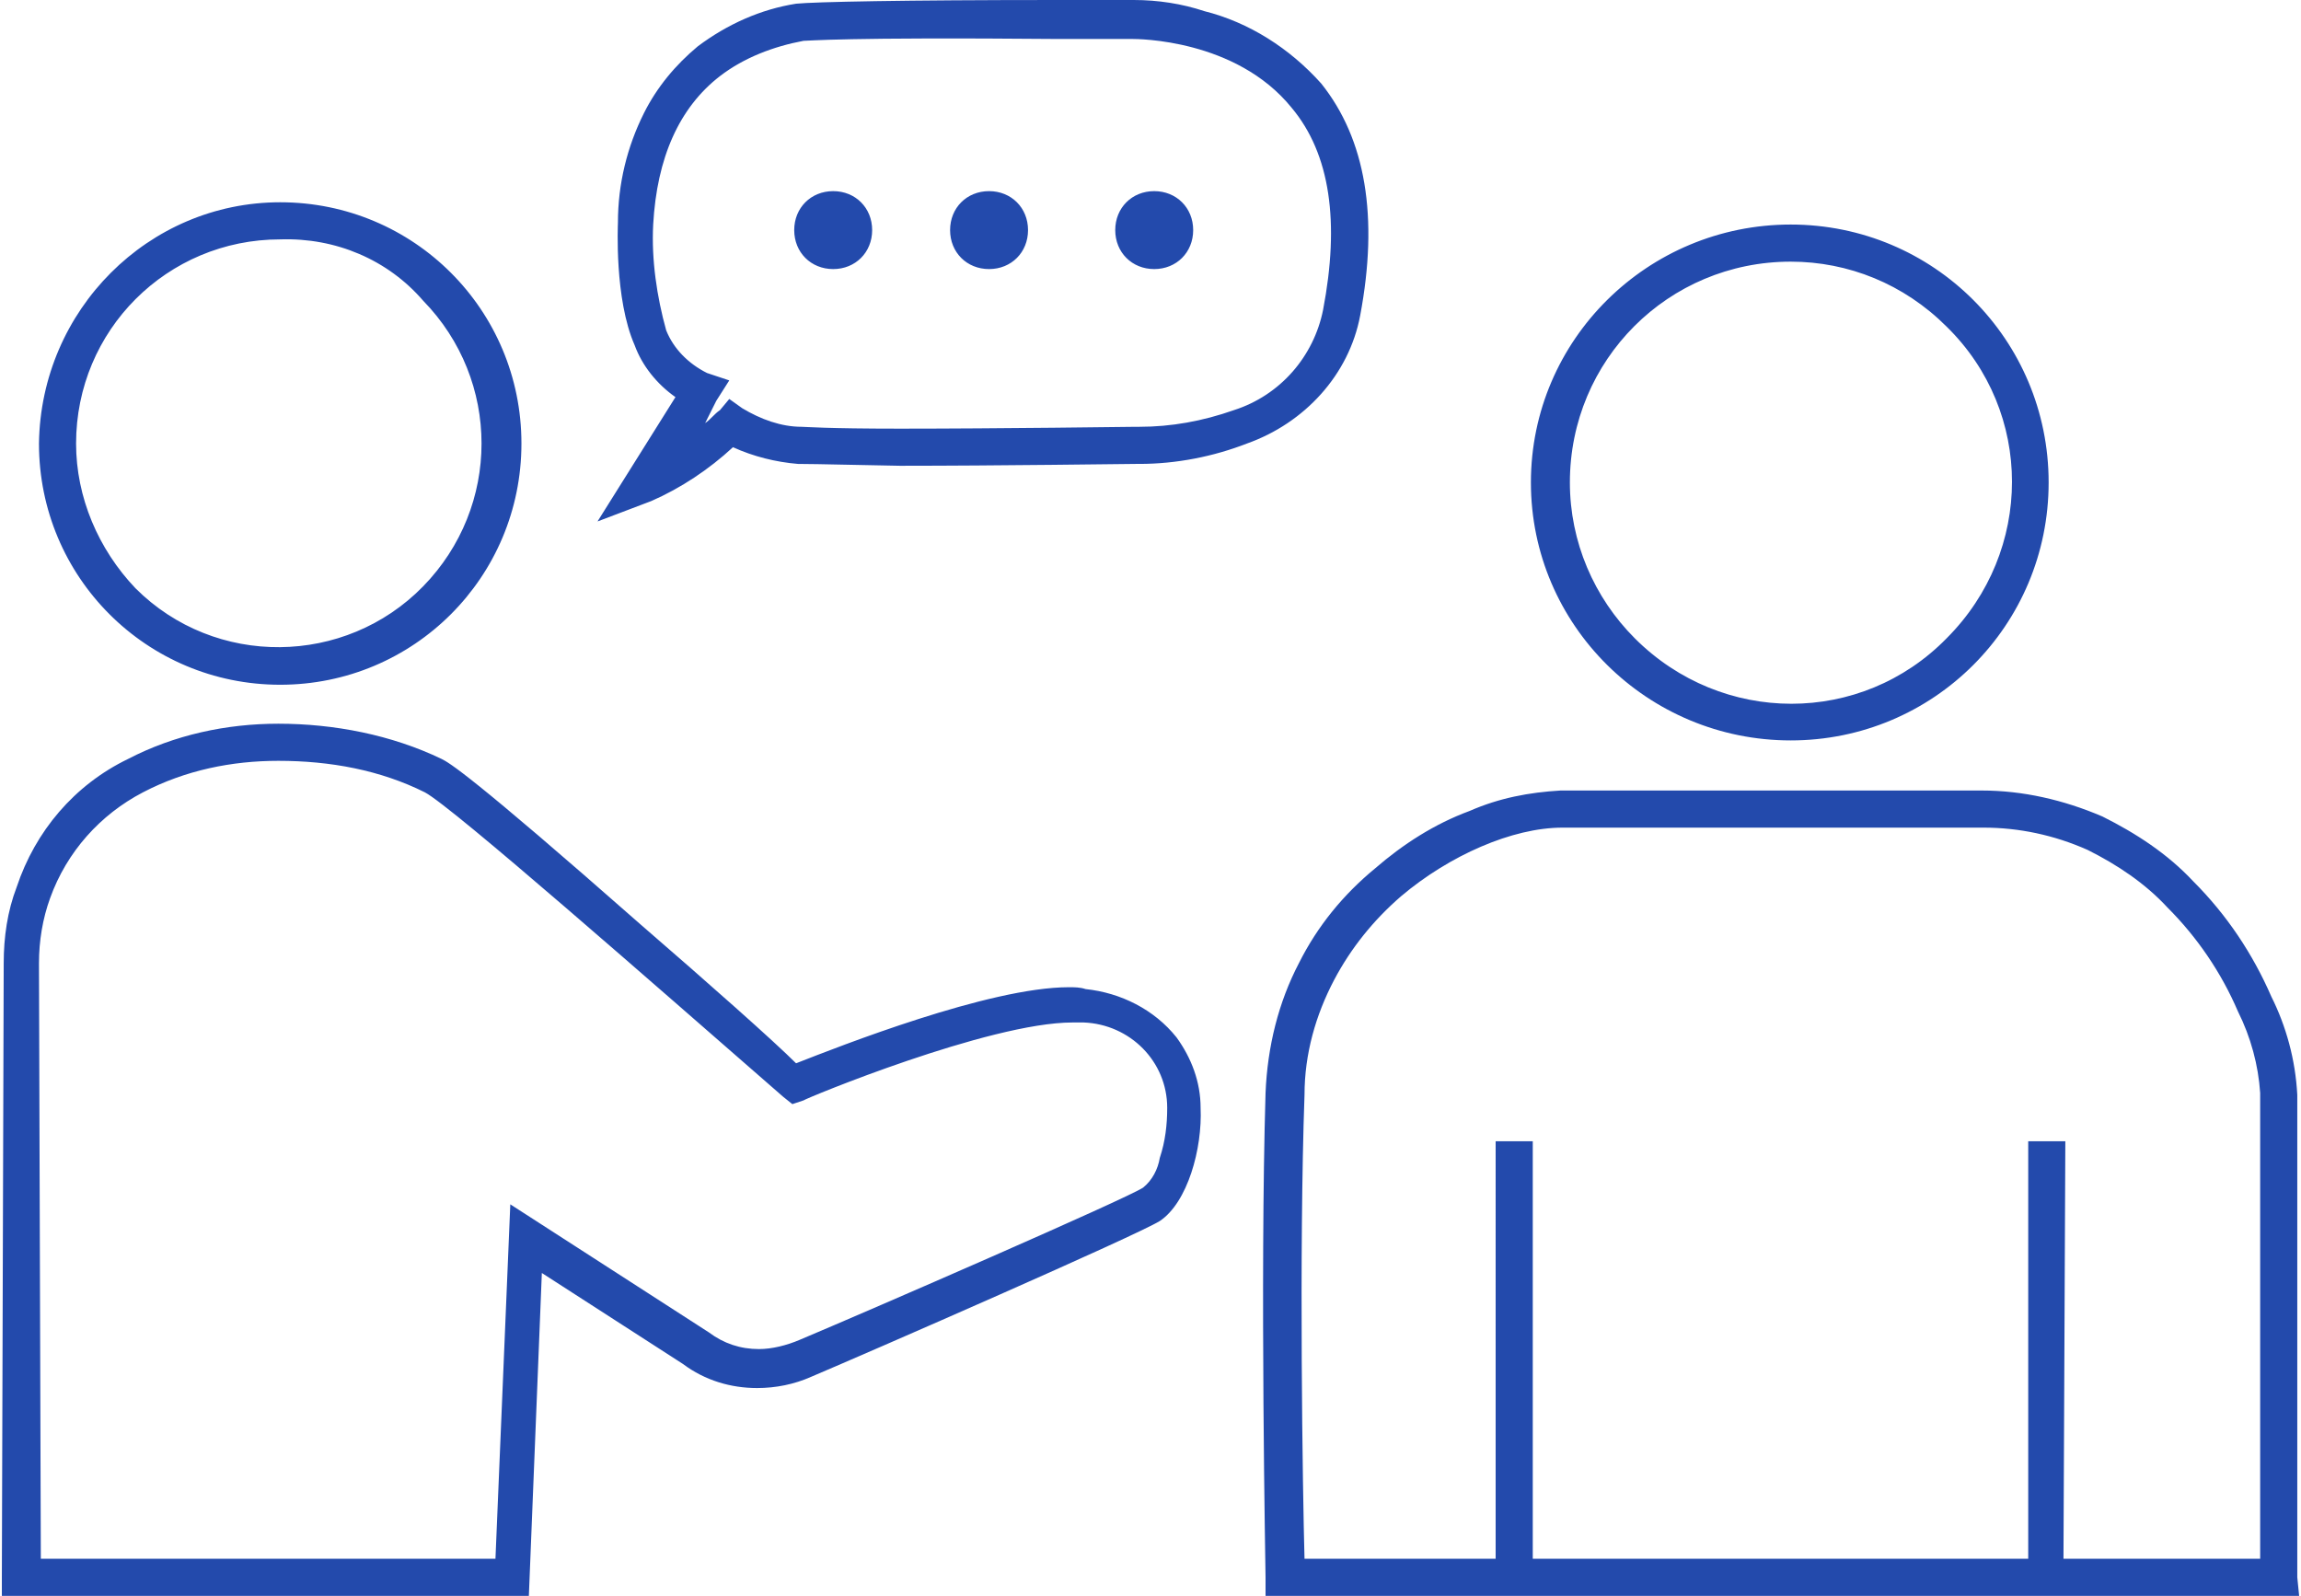 <?xml version="1.0" encoding="utf-8"?>
<!-- Generator: Adobe Illustrator 28.1.0, SVG Export Plug-In . SVG Version: 6.00 Build 0)  -->
<svg version="1.1" id="レイヤー_1" xmlns="http://www.w3.org/2000/svg" xmlns:xlink="http://www.w3.org/1999/xlink" x="0px"
	 y="0px" viewBox="0 0 124 86" style="enable-background:new 0 0 124 86;" xml:space="preserve">
<style type="text/css">
	.st0{fill:#234AAC;}
</style>
<path class="st0" d="M15.1,12.9c-6.1,0-11,4.9-11,11c0,2.9,1.2,5.7,3.2,7.8c4.3,4.3,11.3,4.2,15.5-0.1c4.2-4.3,4.2-11.1,0-15.4
	C20.9,14,18.1,12.8,15.1,12.9 M15.1,10.9c7.2,0,13,5.8,13,13s-5.8,13-13,13s-13-5.8-13-13c0,0,0,0,0,0C2.2,16.7,8,10.9,15.1,10.9z
	 M96.5,14.1c-6.6,0-11.9,5.3-11.9,11.9c0,3.2,1.3,6.2,3.5,8.4c4.7,4.7,12.2,4.7,16.8,0c4.7-4.7,4.7-12.2,0-16.8l0,0
	C102.6,15.3,99.6,14.1,96.5,14.1 M96.5,12.1c7.7,0,13.9,6.2,13.9,13.9s-6.2,13.9-13.9,13.9S82.5,33.7,82.5,26c0,0,0,0,0,0
	C82.5,18.3,88.8,12.1,96.5,12.1z M28.5,86H0.1v-1l0.1-33.1c0-1.4,0.2-2.8,0.7-4.1c1-3,3.1-5.5,6-6.9C9.4,39.6,12.2,39,15,39
	c3,0,6.1,0.6,8.8,1.9c0.4,0.2,1.5,0.8,10.7,8.9c3.7,3.2,7.2,6.3,8.4,7.5c2.3-0.9,10.4-4.1,14.7-4.1c0.3,0,0.6,0,0.9,0.1
	c1.9,0.2,3.7,1.1,4.9,2.6c0.8,1.1,1.3,2.4,1.3,3.8c0.1,2.2-0.7,5.1-2.2,6.1c-1.3,0.8-15.5,7-18.8,8.4c-0.9,0.4-1.9,0.6-2.9,0.6
	c-1.4,0-2.8-0.4-4-1.3l-7.6-4.9L28.5,86z M2.2,84h24.5l0.8-19.1l10.7,6.9l0,0c0.8,0.6,1.7,0.9,2.7,0.9c0.7,0,1.5-0.2,2.2-0.5
	c3.8-1.6,17.6-7.6,18.5-8.2c0.5-0.4,0.8-1,0.9-1.6c0.3-0.9,0.4-1.8,0.4-2.7c0-2.5-2-4.5-4.5-4.6c-0.2,0-0.4,0-0.6,0
	c-4.5,0-14.4,4.1-14.5,4.2l-0.6,0.2l-0.5-0.4C35.2,53,24.4,43.5,22.9,42.7C20.5,41.5,17.8,41,15,41c-2.5,0-5,0.5-7.3,1.7
	c-2.3,1.2-4.1,3.2-5,5.7c-0.4,1.1-0.6,2.3-0.6,3.5v0.1L2.2,84z M123.9,86H68.2l0-1c0-0.2-0.3-16.2,0-26.1c0.1-2.5,0.7-4.9,1.8-7
	c1-2,2.4-3.7,4.1-5.1c1.5-1.3,3.2-2.4,5.1-3.1c1.6-0.7,3.2-1,4.9-1.1h0c2.1,0,4.4,0,7,0c2.2,0,4.7,0,7.6,0c2.7,0,5.4,0,8.1,0
	c2.2,0,4.4,0.5,6.5,1.4c1.8,0.9,3.5,2,4.9,3.5c1.8,1.8,3.2,3.9,4.2,6.2c0.8,1.6,1.3,3.4,1.4,5.3c0,3.8,0,25.8,0,26L123.9,86z
	 M111.2,84h10.6c0-4.4,0-21.8,0-25.1c-0.1-1.5-0.5-3-1.2-4.4c-0.9-2.1-2.2-4-3.8-5.6c-1.2-1.3-2.7-2.3-4.3-3.1
	c-1.8-0.8-3.7-1.2-5.6-1.2c-2.7,0-5.4,0-8.1,0c-2.9,0-5.4,0-7.6,0c-2.7,0-4.9,0-7,0h0c-2.7,0-6.1,1.5-8.7,3.7
	c-1.5,1.3-2.7,2.8-3.6,4.5c-1,1.9-1.6,4-1.6,6.2c-0.3,8.4-0.1,21.4,0,25h10.3V61.5h2V84h26.7V61.5h2L111.2,84z M32.2,28.1l4.2-6.7
	c-1-0.7-1.8-1.7-2.2-2.8c-1.1-2.5-0.9-6.5-0.9-6.6c0-2.1,0.5-4.1,1.4-5.9c0.7-1.4,1.7-2.6,2.9-3.6c1.6-1.2,3.4-2,5.3-2.3
	C43.9,0.1,48.6,0,57,0c2.3,0,4,0,4.1,0h0c1.3,0,2.6,0.2,3.8,0.6c2.4,0.6,4.6,2,6.3,3.9c2.4,3,3.1,7.2,2.1,12.5
	c-0.6,3.2-3,5.8-6.1,6.9c-1.8,0.7-3.8,1.1-5.8,1.1l0,0c-0.1,0-0.2,0-0.2,0c-0.4,0-7.5,0.1-12.7,0.1C43.8,25,43.2,25,43,25
	c-1.2-0.1-2.4-0.4-3.5-0.9c-1.3,1.2-2.8,2.2-4.4,2.9L32.2,28.1z M39.3,21.5L40,22c1,0.6,2.1,1,3.2,1c0.2,0,1.3,0.1,5.3,0.1
	c5.3,0,12.6-0.1,12.7-0.1h0c0,0,0.1,0,0.2,0c1.7,0,3.4-0.3,5.1-0.9c2.5-0.8,4.3-2.9,4.8-5.4c0.9-4.7,0.4-8.4-1.7-10.9
	c-3-3.7-8.3-3.7-8.6-3.7h0c0,0-1.7,0-4.1,0C45.4,2,43.6,2.2,43.3,2.2c-1.6,0.3-3.2,0.9-4.5,1.9c-2.2,1.7-3.4,4.4-3.6,8
	c-0.1,1.9,0.2,3.9,0.7,5.7c0.4,1,1.2,1.8,2.2,2.3l1.2,0.4l-0.7,1.1L38,22.8c0.3-0.2,0.5-0.5,0.8-0.7L39.3,21.5z M44.9,10.3
	c1.2,0,2.1,0.9,2.1,2.1s-0.9,2.1-2.1,2.1c-1.2,0-2.1-0.9-2.1-2.1S43.7,10.3,44.9,10.3z M62.2,10.3c1.2,0,2.1,0.9,2.1,2.1
	s-0.9,2.1-2.1,2.1c-1.2,0-2.1-0.9-2.1-2.1S61,10.3,62.2,10.3z M53.3,10.3c1.2,0,2.1,0.9,2.1,2.1s-0.9,2.1-2.1,2.1s-2.1-0.9-2.1-2.1
	S52.1,10.3,53.3,10.3z"/>
</svg>
